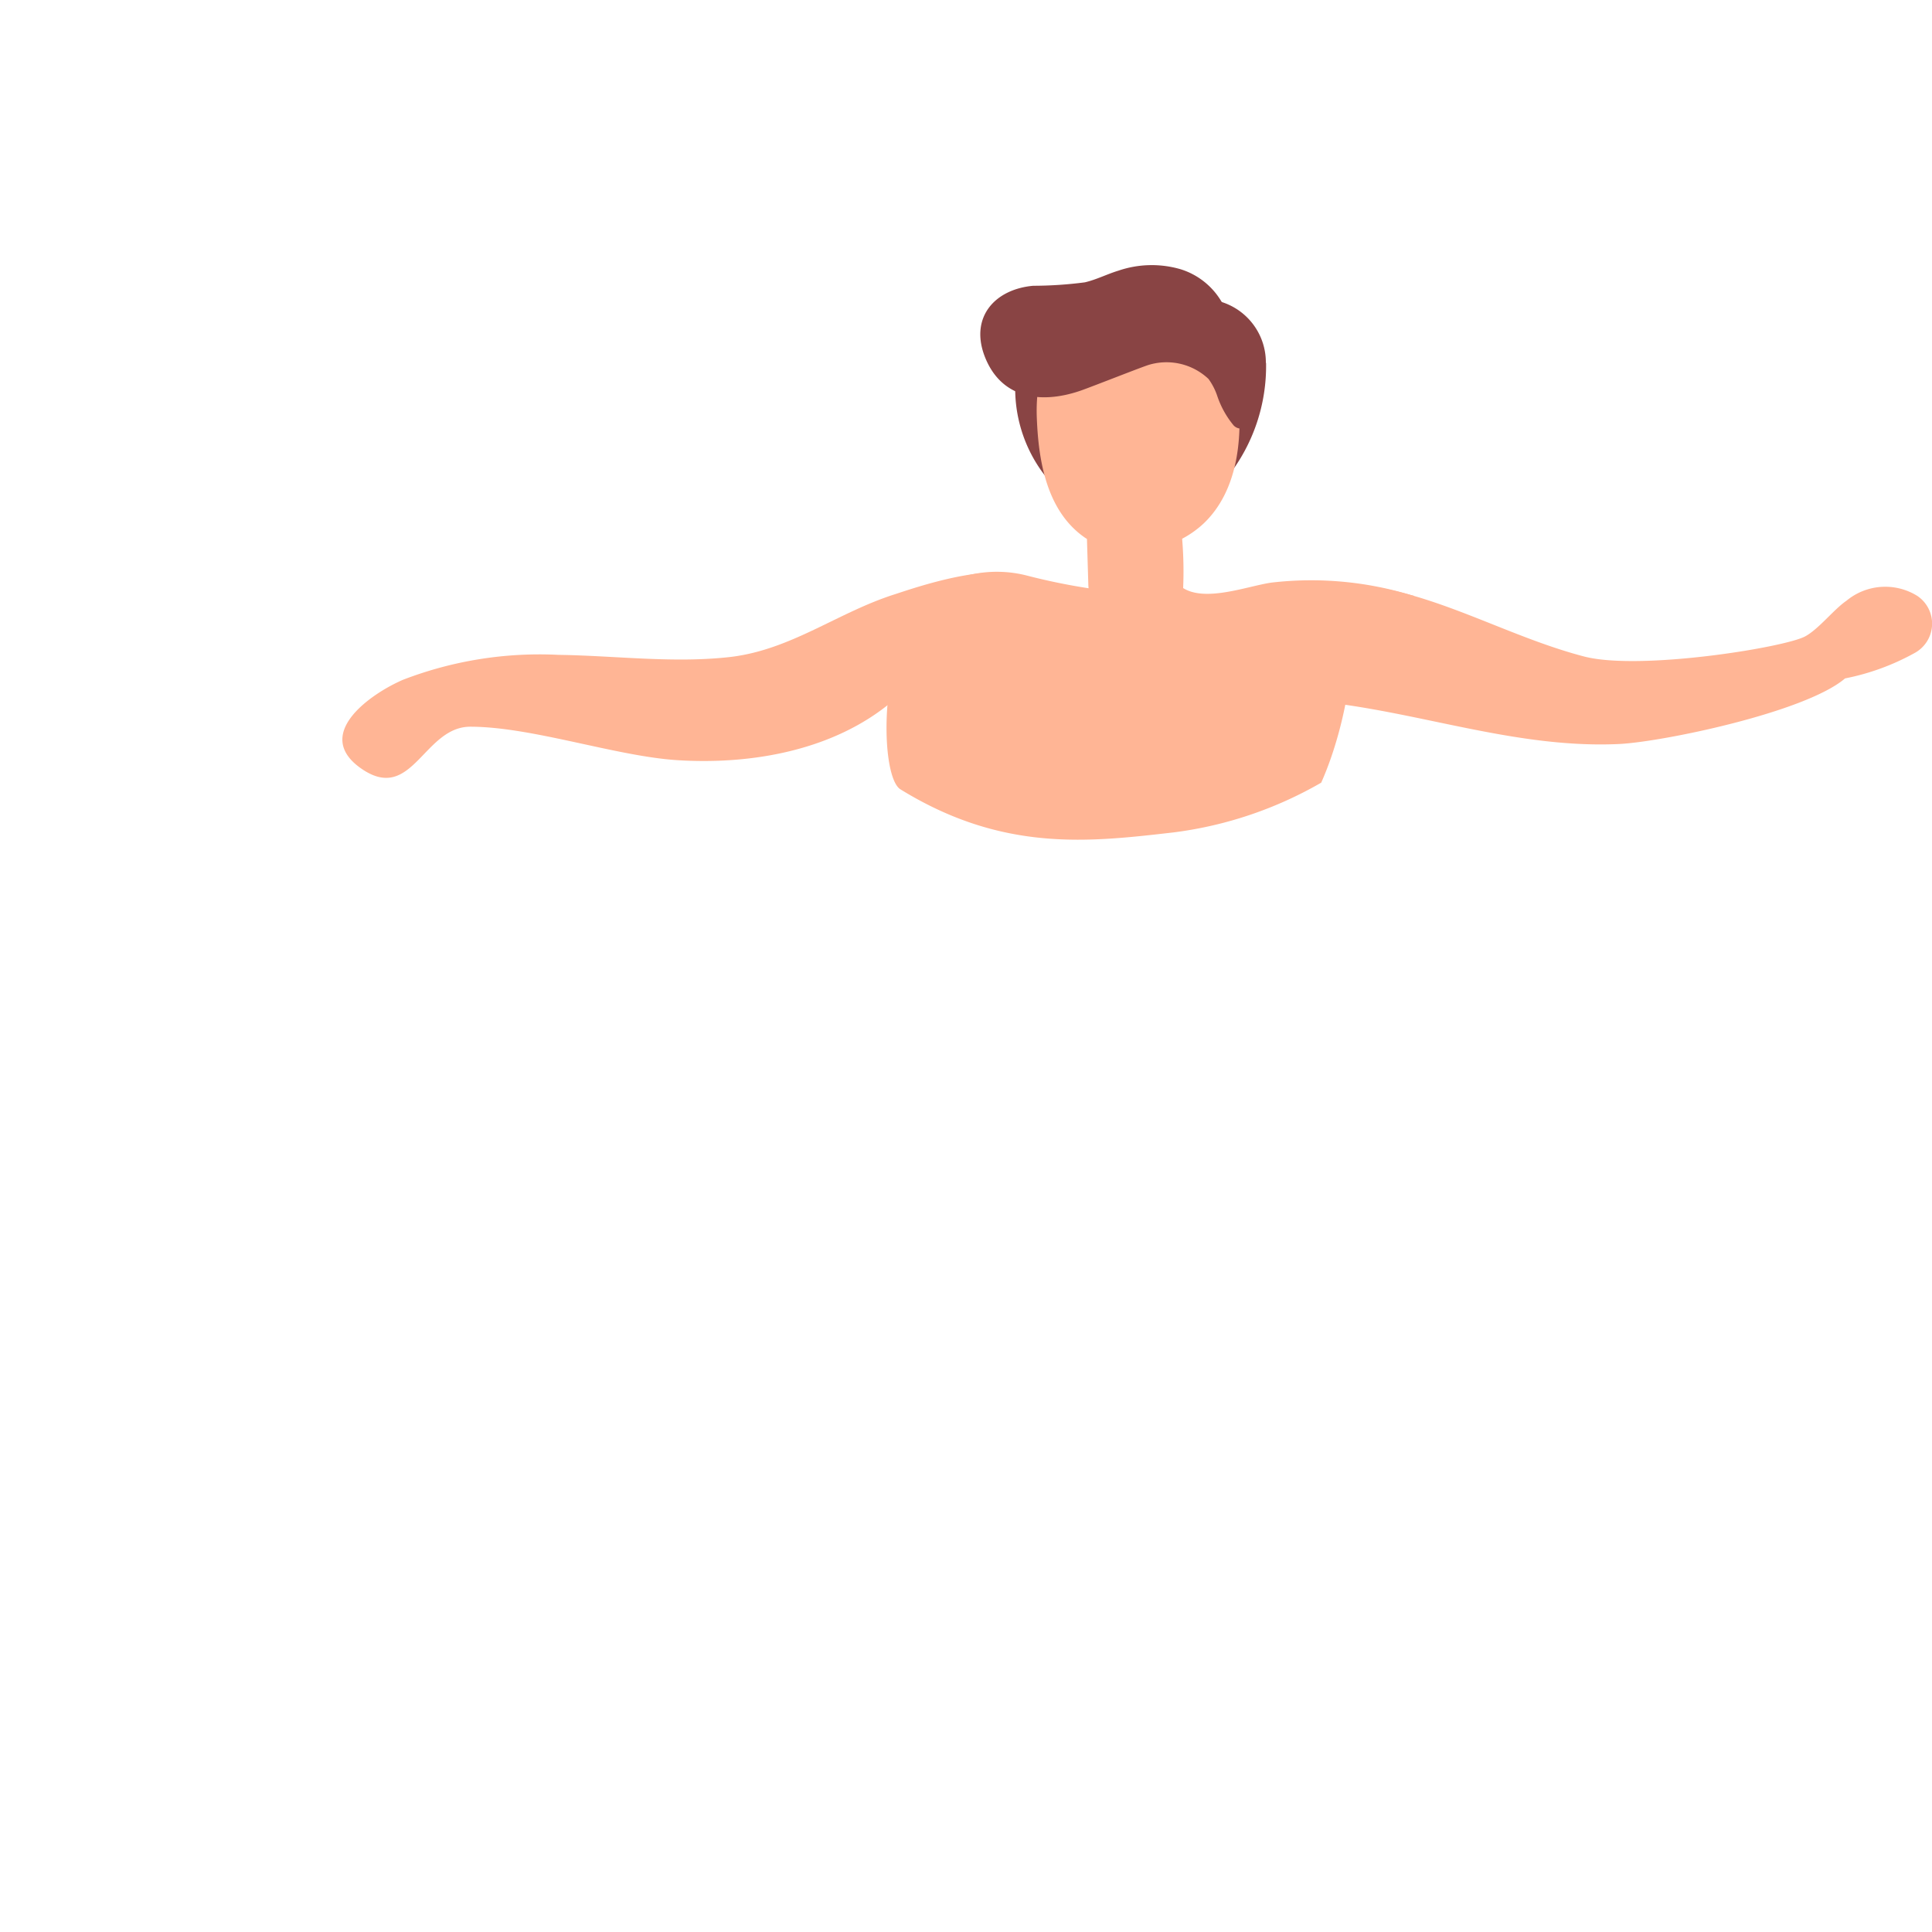 <svg xmlns="http://www.w3.org/2000/svg" viewBox="0 0 96 96">
	<path d="M53.96 22.91a5.13 5.13 0 0 1-1.53-3.72l.02-.08a.92.92 0 0 0 .18-.33l.1-.36a1.02 1.02 0 0 0-1.65-1.01.85.85 0 0 0-.48.55 1.02 1.02 0 0 0-.1.44v.02a7.07 7.07 0 0 0 2.04 5.91c.87.96 2.3-.46 1.42-1.42Z" fill="#894444"/>
	<path d="M62.9 18.03a3.15 3.15 0 0 0-3.05-3.17 1.02 1.02 0 0 0-.43 1.92 1.06 1.06 0 0 0-.21.83 6.48 6.48 0 0 1-.66 3.98 1.04 1.04 0 0 0 .6 1.46 1 1 0 0 0 1.86.63 8.87 8.87 0 0 0 1.9-5.65Z" fill="#894444"/>
	<path d="M66.81 30.75c-.73-.85 4.3-.99 3.34-1.17a17.09 17.09 0 0 0-6.98-.63c-1.17.17-3.26.98-4.38.27a19.48 19.48 0 0 0-.05-2.45 4.92 4.92 0 0 0 1.08-.77c1.67-1.6 1.9-4.13 1.72-6.17a7.08 7.08 0 0 0-2.56-5.12 4.22 4.22 0 0 0-5.94.6 7.05 7.05 0 0 0-1.4 3.62 8.64 8.64 0 0 0-.12 1.86c.08 2.04.46 4.61 2.41 5.94l.08.05.07 2.33.01.12a31.1 31.1 0 0 1-3.1-.64 6.03 6.03 0 0 0-4.59.7c-2.8 2.2-2.74 9.26-1.66 9.93 5.11 3.15 9.4 2.62 13.59 2.14a19.58 19.58 0 0 0 7.32-2.47c1.32-2.96 1.93-7.25 1.16-8.14Z" fill="#ffb595"/>
	<path d="M62 19.11a5.45 5.45 0 0 0-.84-1.8 3.6 3.6 0 0 0-2.49-3.93 5.13 5.13 0 0 0-3.1.07c-.56.17-1.1.45-1.67.58a20.1 20.1 0 0 1-2.56.17c-1.89.17-3.12 1.53-2.44 3.43.78 2.14 2.74 2.47 4.74 1.8.4-.13 2.8-1.08 3.38-1.28a3.04 3.04 0 0 1 3.03.68 3.12 3.12 0 0 1 .44.86 4.56 4.56 0 0 0 .81 1.45.5.5 0 0 0 .8-.1 2.4 2.4 0 0 0-.1-1.93Z" fill="#894444"/>
	<path d="M50.43 28.58c-1.72-.53-5.25.72-6 .96-2.81.9-5.1 2.73-8.1 3.1-2.85.33-5.72-.06-8.57-.1a18.86 18.86 0 0 0-7.74 1.24c-1.62.7-4.58 2.76-1.98 4.47 2.46 1.61 3.03-2.14 5.33-2.14 3.04 0 7.22 1.46 10.25 1.66 4.94.32 10.36-1.06 12.97-5.62.48-.83 4.47-3.18 3.84-3.57Z" fill="#ffb595"/>
	<path d="M95.27 29.61a3.02 3.02 0 0 0-3.52.24c-.64.44-1.37 1.4-2.05 1.77-1 .55-8.23 1.72-10.99 1-5.13-1.34-9.67-4.77-15.2-3.23a1.52 1.52 0 0 0-.58 2.59 1.54 1.54 0 0 0 .87 2.76c5.65.18 10.93 2.49 16.64 2.23 2.14-.1 9.26-1.57 11.24-3.26a11.84 11.84 0 0 0 3.47-1.27 1.66 1.66 0 0 0 .12-2.83Z" fill="#ffb595"/>
</svg>
